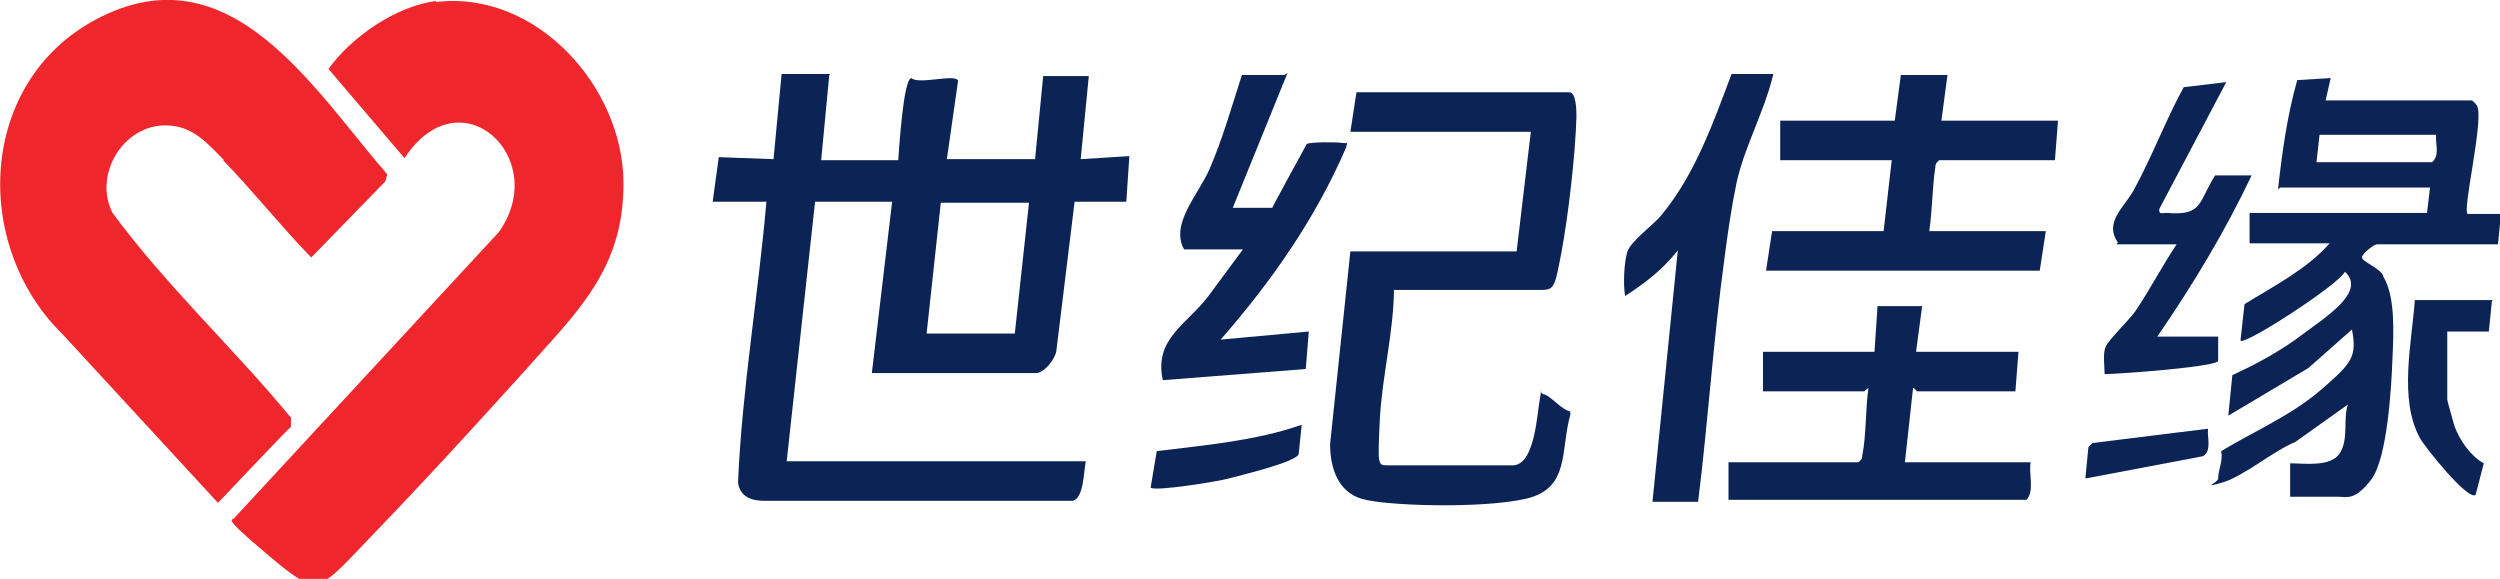 <?xml version="1.0" encoding="UTF-8"?>
<svg id="_图层_1" data-name="图层_1" xmlns="http://www.w3.org/2000/svg" version="1.1" viewBox="0 0 246.6 57.1">
  <!-- Generator: Adobe Illustrator 29.6.0, SVG Export Plug-In . SVG Version: 2.1.1 Build 207)  -->
  <defs>
    <style>
      .st0 {
        fill: #ef272c;
      }

      .st1 {
        fill: #0c2356;
      }
    </style>
  </defs>
  <g>
    <path class="st0" d="M22.1,15.8c-1.5-1.5-2.9-3.2-5.2-3.4-4.5-.5-7.8,4.7-5.8,8.6,5.3,7.2,11.9,13.3,17.6,20.2v.9c-.1,0-7.2,7.5-7.2,7.5l-15.3-16.6C-2.8,24.2-2.2,8.1,9.5,1.9c13.2-7,21.4,6.9,28.7,15.3l-.2.7-7.3,7.5c-3-3.1-5.7-6.5-8.7-9.6Z"/>
    <path class="st0" d="M43,.2c9.9-1.2,18.5,8.4,18.5,17.9,0,6.6-2.7,10.6-6.8,15.2s-11.8,13.1-17.6,19.1-5.5,6.7-10.6,2.4-3.4-3.3-3.3-3.8l26-28.1c5.2-7.3-3.8-15.7-9.3-7.3l-7.5-8.8c2.3-3.2,6.7-6.2,10.6-6.7Z"/>
  </g>
  <path class="st1" d="M81.8,7.4l-.8,8.4h7.6c.1-1.2.5-8,1.3-8.1.7.7,4.5-.5,4.6.3l-1.1,7.7h8.7l.8-8.2h4.5l-.8,8.2,4.8-.3-.3,4.5h-5.1l-1.8,14.7c-.1.8-1.2,2.2-2,2.2h-16.2l2-16.9h-7.6l-2.8,25.6h29.5c-.2,1-.2,3.7-1.3,3.9h-30.4c-1.3,0-2.4-.4-2.6-1.8.4-9.3,2-18.5,2.8-27.7h-5.3l.6-4.4,5.4.2.8-8.4h4.8ZM101.5,20h-8.7l-1.4,12.9h8.7l1.4-12.9Z"/>
  <g>
    <path class="st1" d="M137.5,28.4c0,4.3-1.2,8.8-1.4,13.1s-.2,4.4.7,4.4h12.4c2.2,0,2.4-5,2.7-6.6s-.2-.5.4-.4,1.7,1.5,2.6,1.7v.3c-1,3.5,0,7.3-4.4,8.3s-13.9.7-16.2,0-3.1-3-3.1-5.4l2-19h16.4s1.4-11.8,1.4-11.8h-17.8l.6-3.9h21c.7,0,.7,1.9.7,2.4-.1,3.7-.8,9.8-1.5,13.5s-.7,3.6-2.4,3.6h-14.2Z"/>
    <path class="st1" d="M127,7.2l-5.4,13.3h3.9c0-.1,3.4-6.3,3.4-6.3.4-.2,2.9-.2,3.5-.1s.5-.2.4.4c-3,7-7.4,13.3-12.4,19l8.7-.8-.3,3.7-14.1,1.1c-.9-4.1,2.4-5.5,4.5-8.3l3.4-4.6h-5.8c-1.4-2.5,1.4-5.4,2.5-7.9,1.3-3,2.2-6.2,3.2-9.3h4.2Z"/>
    <path class="st1" d="M113.5,48.1l.6-3.6c4.8-.6,9.7-1,14.3-2.6l-.3,2.9c-.3.8-5.8,2.1-6.9,2.4s-7.3,1.3-7.7.9Z"/>
  </g>
  <g>
    <path class="st1" d="M192.1,7.4l-.6,4.5h11.5l-.3,3.9h-11.4c-.3.2-.4.4-.4.7-.3,1.9-.3,4.4-.6,6.3h11.5l-.6,3.9h-27l.6-3.9h11s.8-7,.8-7h-11v-3.9h11.3l.6-4.5h4.5Z"/>
    <path class="st1" d="M189.6,30.2l-.6,4.5h10.1l-.3,3.9h-9.7c0,0-.3-.4-.4-.3l-.8,7.3h12.4c-.2,1.2.4,2.8-.4,3.7h-29.4v-3.7h12.8c.3-.2.4-.4.4-.7.4-2,.3-4.5.6-6.6,0-.1-.4.3-.4.3h-10v-3.9h11l.3-4.5h4.5Z"/>
    <path class="st1" d="M174.9,7.4c-.9,3.7-2.8,7-3.6,10.6-.5,2.4-.9,5.1-1.2,7.5-1.1,8-1.6,16-2.6,24h-4.5l2.5-24.8c-1.5,1.9-3.2,3.2-5.2,4.5-.2-1.2-.1-3.2.2-4.3s2.6-2.7,3.4-3.7c3.3-4,5.1-9.1,6.9-13.9h4.1Z"/>
  </g>
  <g>
    <path class="st1" d="M224.7,18.7c.4-3.6.9-7.3,1.9-10.8l3.3-.2-.5,2.2h14.4c.1,0,.6.5.6.7.5,1.7-1.5,10.1-1,10.5h3.3s-.3,3-.3,3h-11.9c-.4,0-1.4.9-1.5,1.2-.2.5,2,1.2,2.1,2,1.2,2,1,5.6.9,7.9-.1,2.9-.5,10-2.1,12.1s-2.4,1.7-3.2,1.7h-4.8v-3.3c1.4,0,4,.4,4.9-1s.3-3.4.8-4.8l-5.2,3.7c-2.2.9-5.1,3.4-7.2,4s-.4,0-.4-.4c0-.9.5-1.7.3-2.7,3.3-2,6.9-3.5,9.9-6.1s3.5-3.2,3-5.9l-4.3,3.8-7.9,4.7.4-4c2.4-1.1,4.8-2.4,6.9-4s6.4-4.2,4.2-6.2c-.5,1.2-9.9,7.3-10.3,6.8l.4-3.6c2.9-1.8,6.1-3.4,8.4-6h-7.9v-3h17.5l.3-2.5h-14.8ZM240.3,13.3h-11.5l-.3,2.7h11.4c.8-.7.3-1.8.4-2.7Z"/>
    <path class="st1" d="M208.9,23.9c-1.4-2,.7-3.5,1.6-5.2,1.8-3.3,3.1-6.8,4.9-10.1l4.2-.5-6.6,12.5c-.1.6.3.4.7.4,3.6.3,3.1-1,4.8-3.7h3.6c-2.6,5.5-5.8,10.8-9.3,15.9h6c0-.1,0,2.4,0,2.4-.2.6-9.9,1.3-11.2,1.3,0-.8-.2-2,.1-2.7s2.4-2.7,3-3.6c1.4-2.1,2.6-4.4,4-6.5h-5.9Z"/>
    <path class="st1" d="M245.8,29.7l-.3,3h-4.1v6.7c0,.2.6,2.2.7,2.6.5,1.4,1.6,3,2.9,3.7l-.8,3.1c-.7.7-5.1-4.8-5.5-5.6-2.1-3.8-.8-9.4-.5-13.6h7.7Z"/>
    <path class="st1" d="M217.8,42.3c-.1.8.4,2.2-.5,2.7l-11.6,2.2.3-3.1.4-.4,11.3-1.4Z"/>
  </g>
</svg>